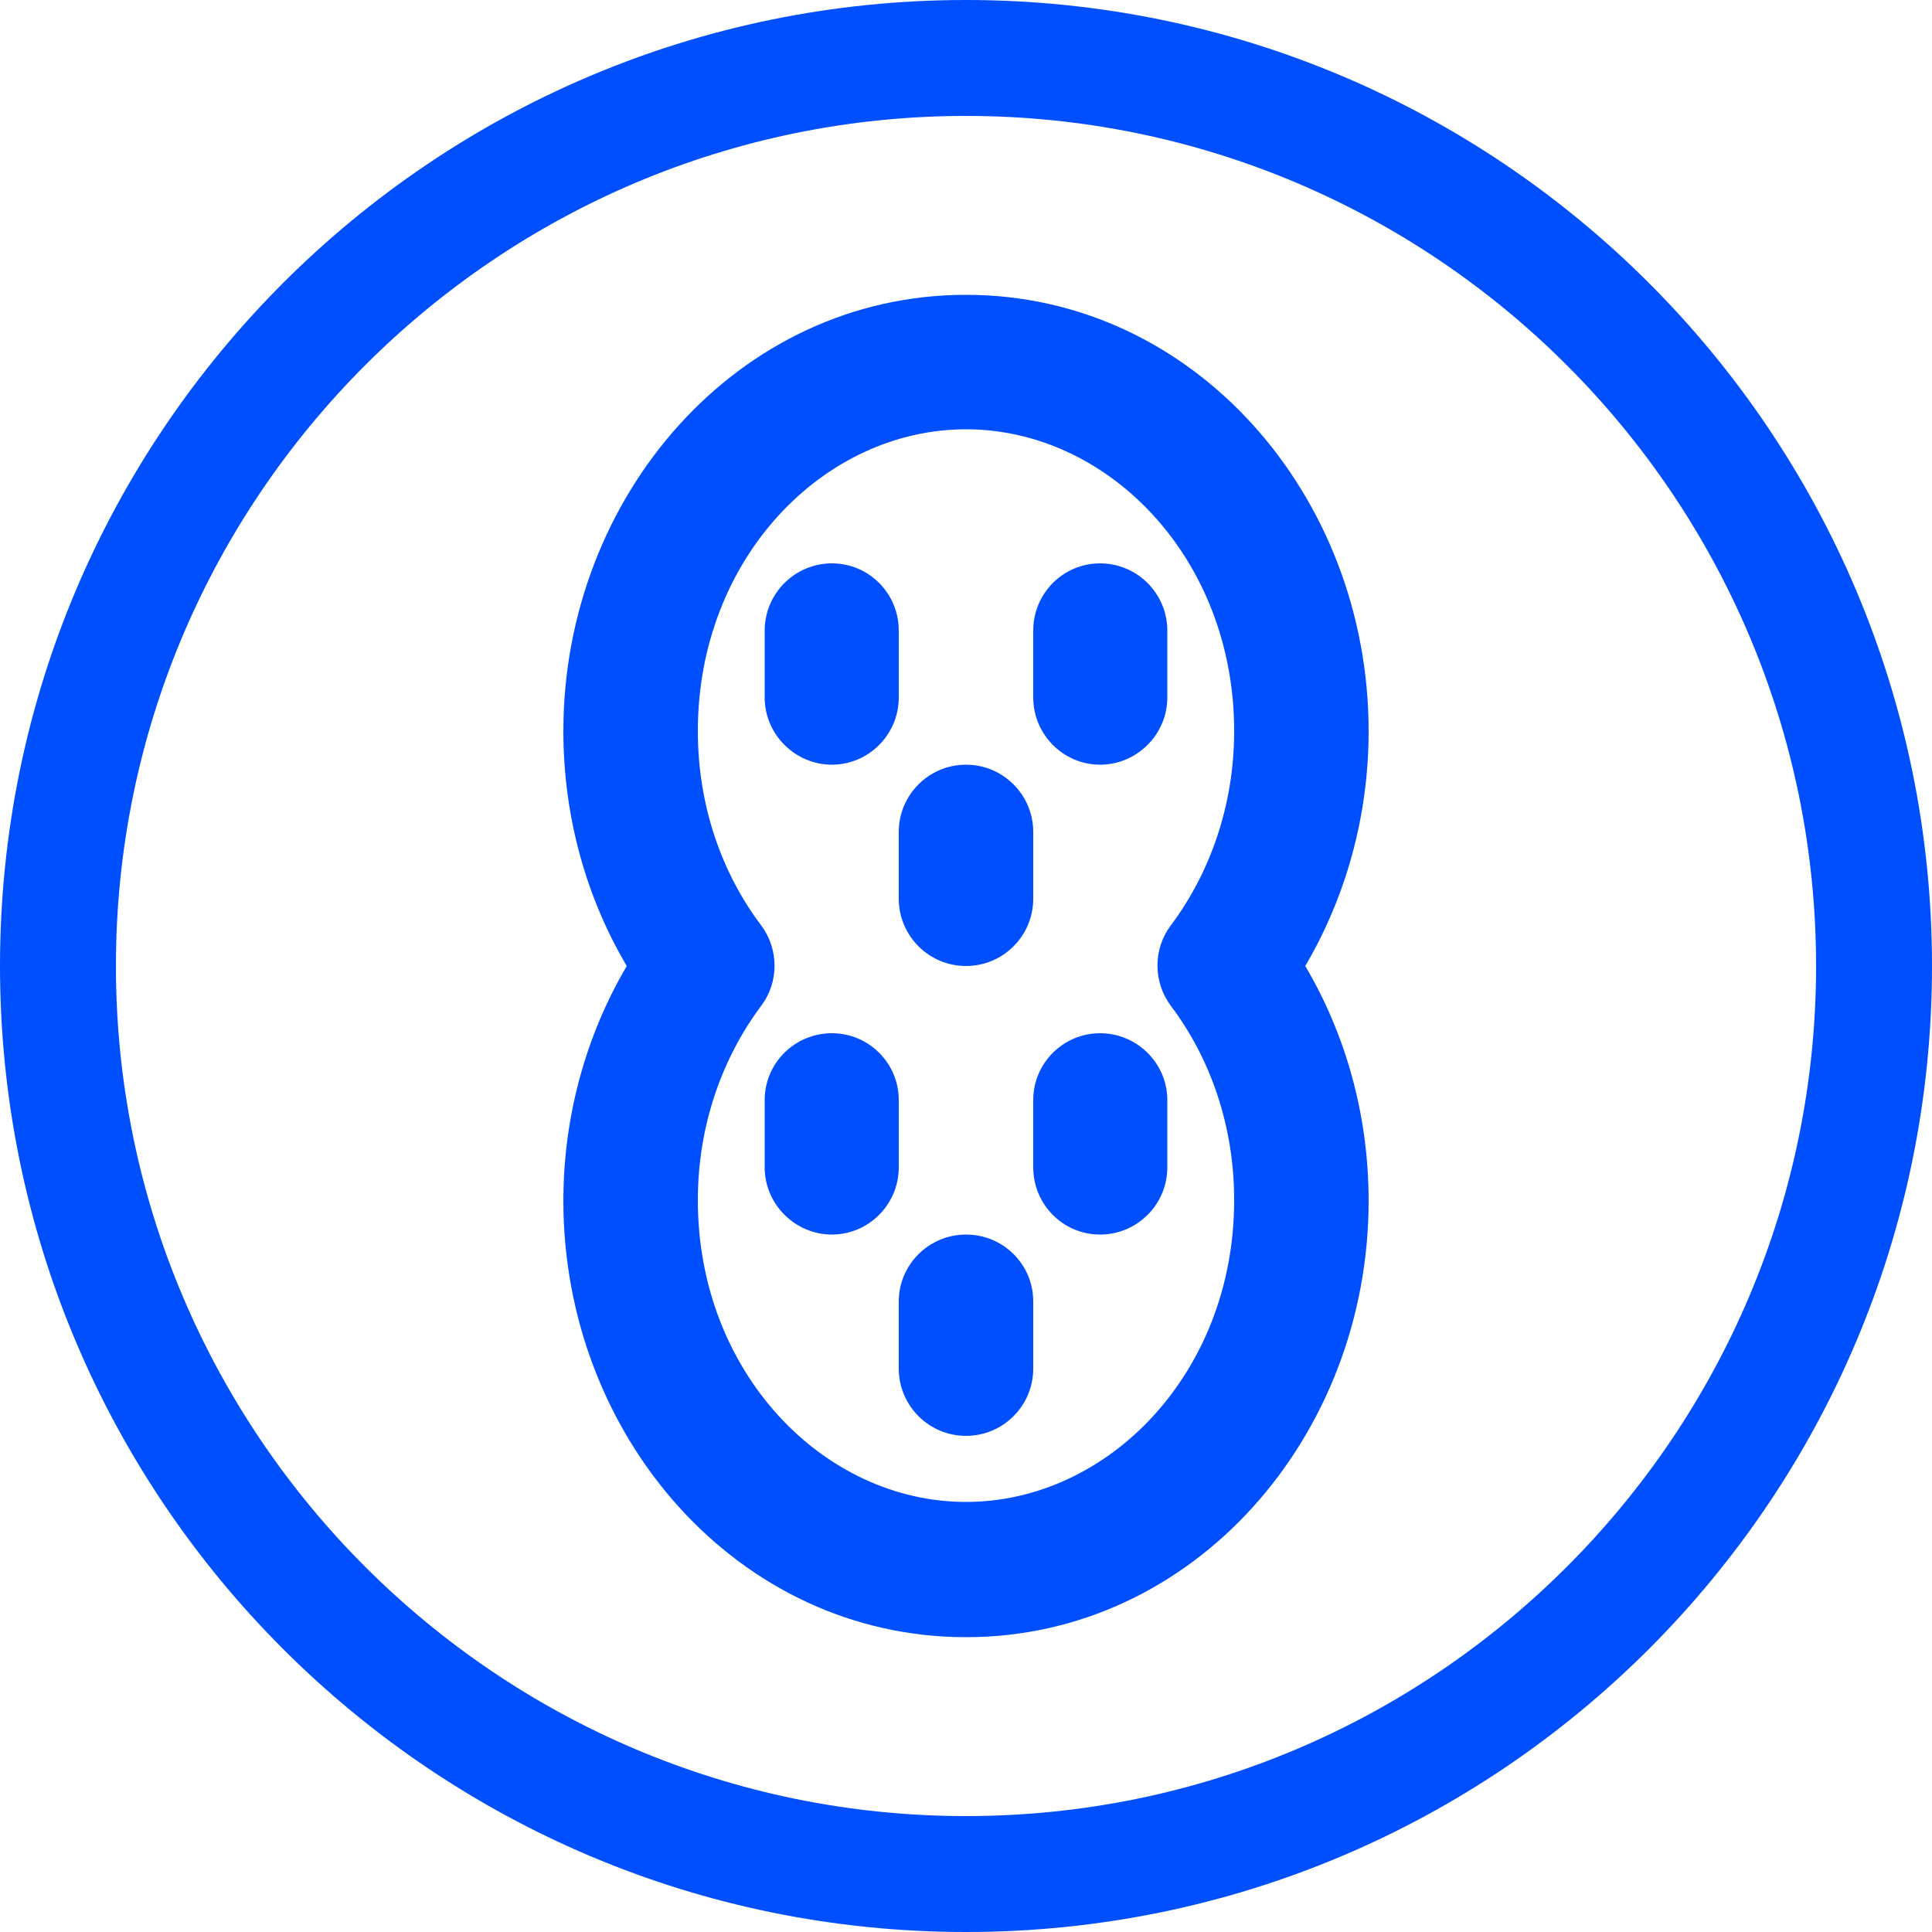 <?xml version="1.0" encoding="UTF-8"?>
<svg id="Capa_1" data-name="Capa 1" xmlns="http://www.w3.org/2000/svg" width="50" height="50" viewBox="0 0 50 50">
  <defs>
    <style>
      .cls-1, .cls-2 {
        fill: #004fff;
      }

      .cls-2 {
        fill-rule: evenodd;
      }
    </style>
  </defs>
  <path class="cls-1" d="M25,3c12.13,0,22,9.87,22,22s-9.87,22-22,22S3,37.13,3,25,12.87,3,25,3M25,0C11.2,0,0,11.2,0,25s11.2,25,25,25,25-11.2,25-25S38.8,0,25,0h0Z"/>
  <g>
    <path class="cls-1" d="M21.53,14.58c.96,0,1.73.78,1.73,1.74v1.73c0,.96-.78,1.74-1.73,1.74s-1.74-.78-1.74-1.74v-1.73c0-.96.78-1.74,1.74-1.74Z"/>
    <path class="cls-1" d="M26.74,21.53c0-.96-.78-1.74-1.74-1.74s-1.74.78-1.74,1.74v1.73c0,.96.78,1.74,1.74,1.74s1.74-.78,1.74-1.74v-1.73Z"/>
    <path class="cls-1" d="M21.53,26.74c.96,0,1.73.78,1.73,1.73v1.74c0,.96-.78,1.74-1.73,1.74s-1.74-.78-1.74-1.74v-1.74c0-.96.78-1.73,1.74-1.73Z"/>
    <path class="cls-1" d="M26.74,33.68c0-.96-.78-1.73-1.74-1.73s-1.74.78-1.74,1.73v1.74c0,.96.78,1.74,1.74,1.74s1.74-.78,1.74-1.74v-1.74Z"/>
    <path class="cls-1" d="M28.47,26.74c.96,0,1.74.78,1.74,1.73v1.74c0,.96-.78,1.74-1.74,1.74s-1.73-.78-1.73-1.74v-1.74c0-.96.78-1.73,1.73-1.73Z"/>
    <path class="cls-1" d="M30.21,16.32c0-.96-.78-1.74-1.74-1.74s-1.73.78-1.73,1.74v1.73c0,.96.78,1.74,1.73,1.74s1.74-.78,1.74-1.74v-1.73Z"/>
    <path class="cls-2" d="M14.58,18.92c0-6.07,4.51-11.29,10.42-11.29s10.42,5.21,10.42,11.29c0,2.22-.6,4.31-1.64,6.08,1.04,1.76,1.64,3.85,1.64,6.08,0,6.07-4.51,11.29-10.42,11.29s-10.42-5.21-10.42-11.29c0-2.22.6-4.31,1.64-6.08-1.04-1.76-1.64-3.85-1.64-6.08ZM25,11.11c-3.68,0-6.94,3.34-6.94,7.81,0,1.93.62,3.68,1.64,5.03.46.62.46,1.47,0,2.08-1.01,1.35-1.64,3.1-1.64,5.03,0,4.47,3.26,7.81,6.94,7.81s6.94-3.34,6.94-7.81c0-1.93-.62-3.68-1.64-5.03-.46-.62-.46-1.47,0-2.08,1.01-1.35,1.64-3.1,1.64-5.03,0-4.47-3.26-7.81-6.94-7.81Z"/>
  </g>
</svg>